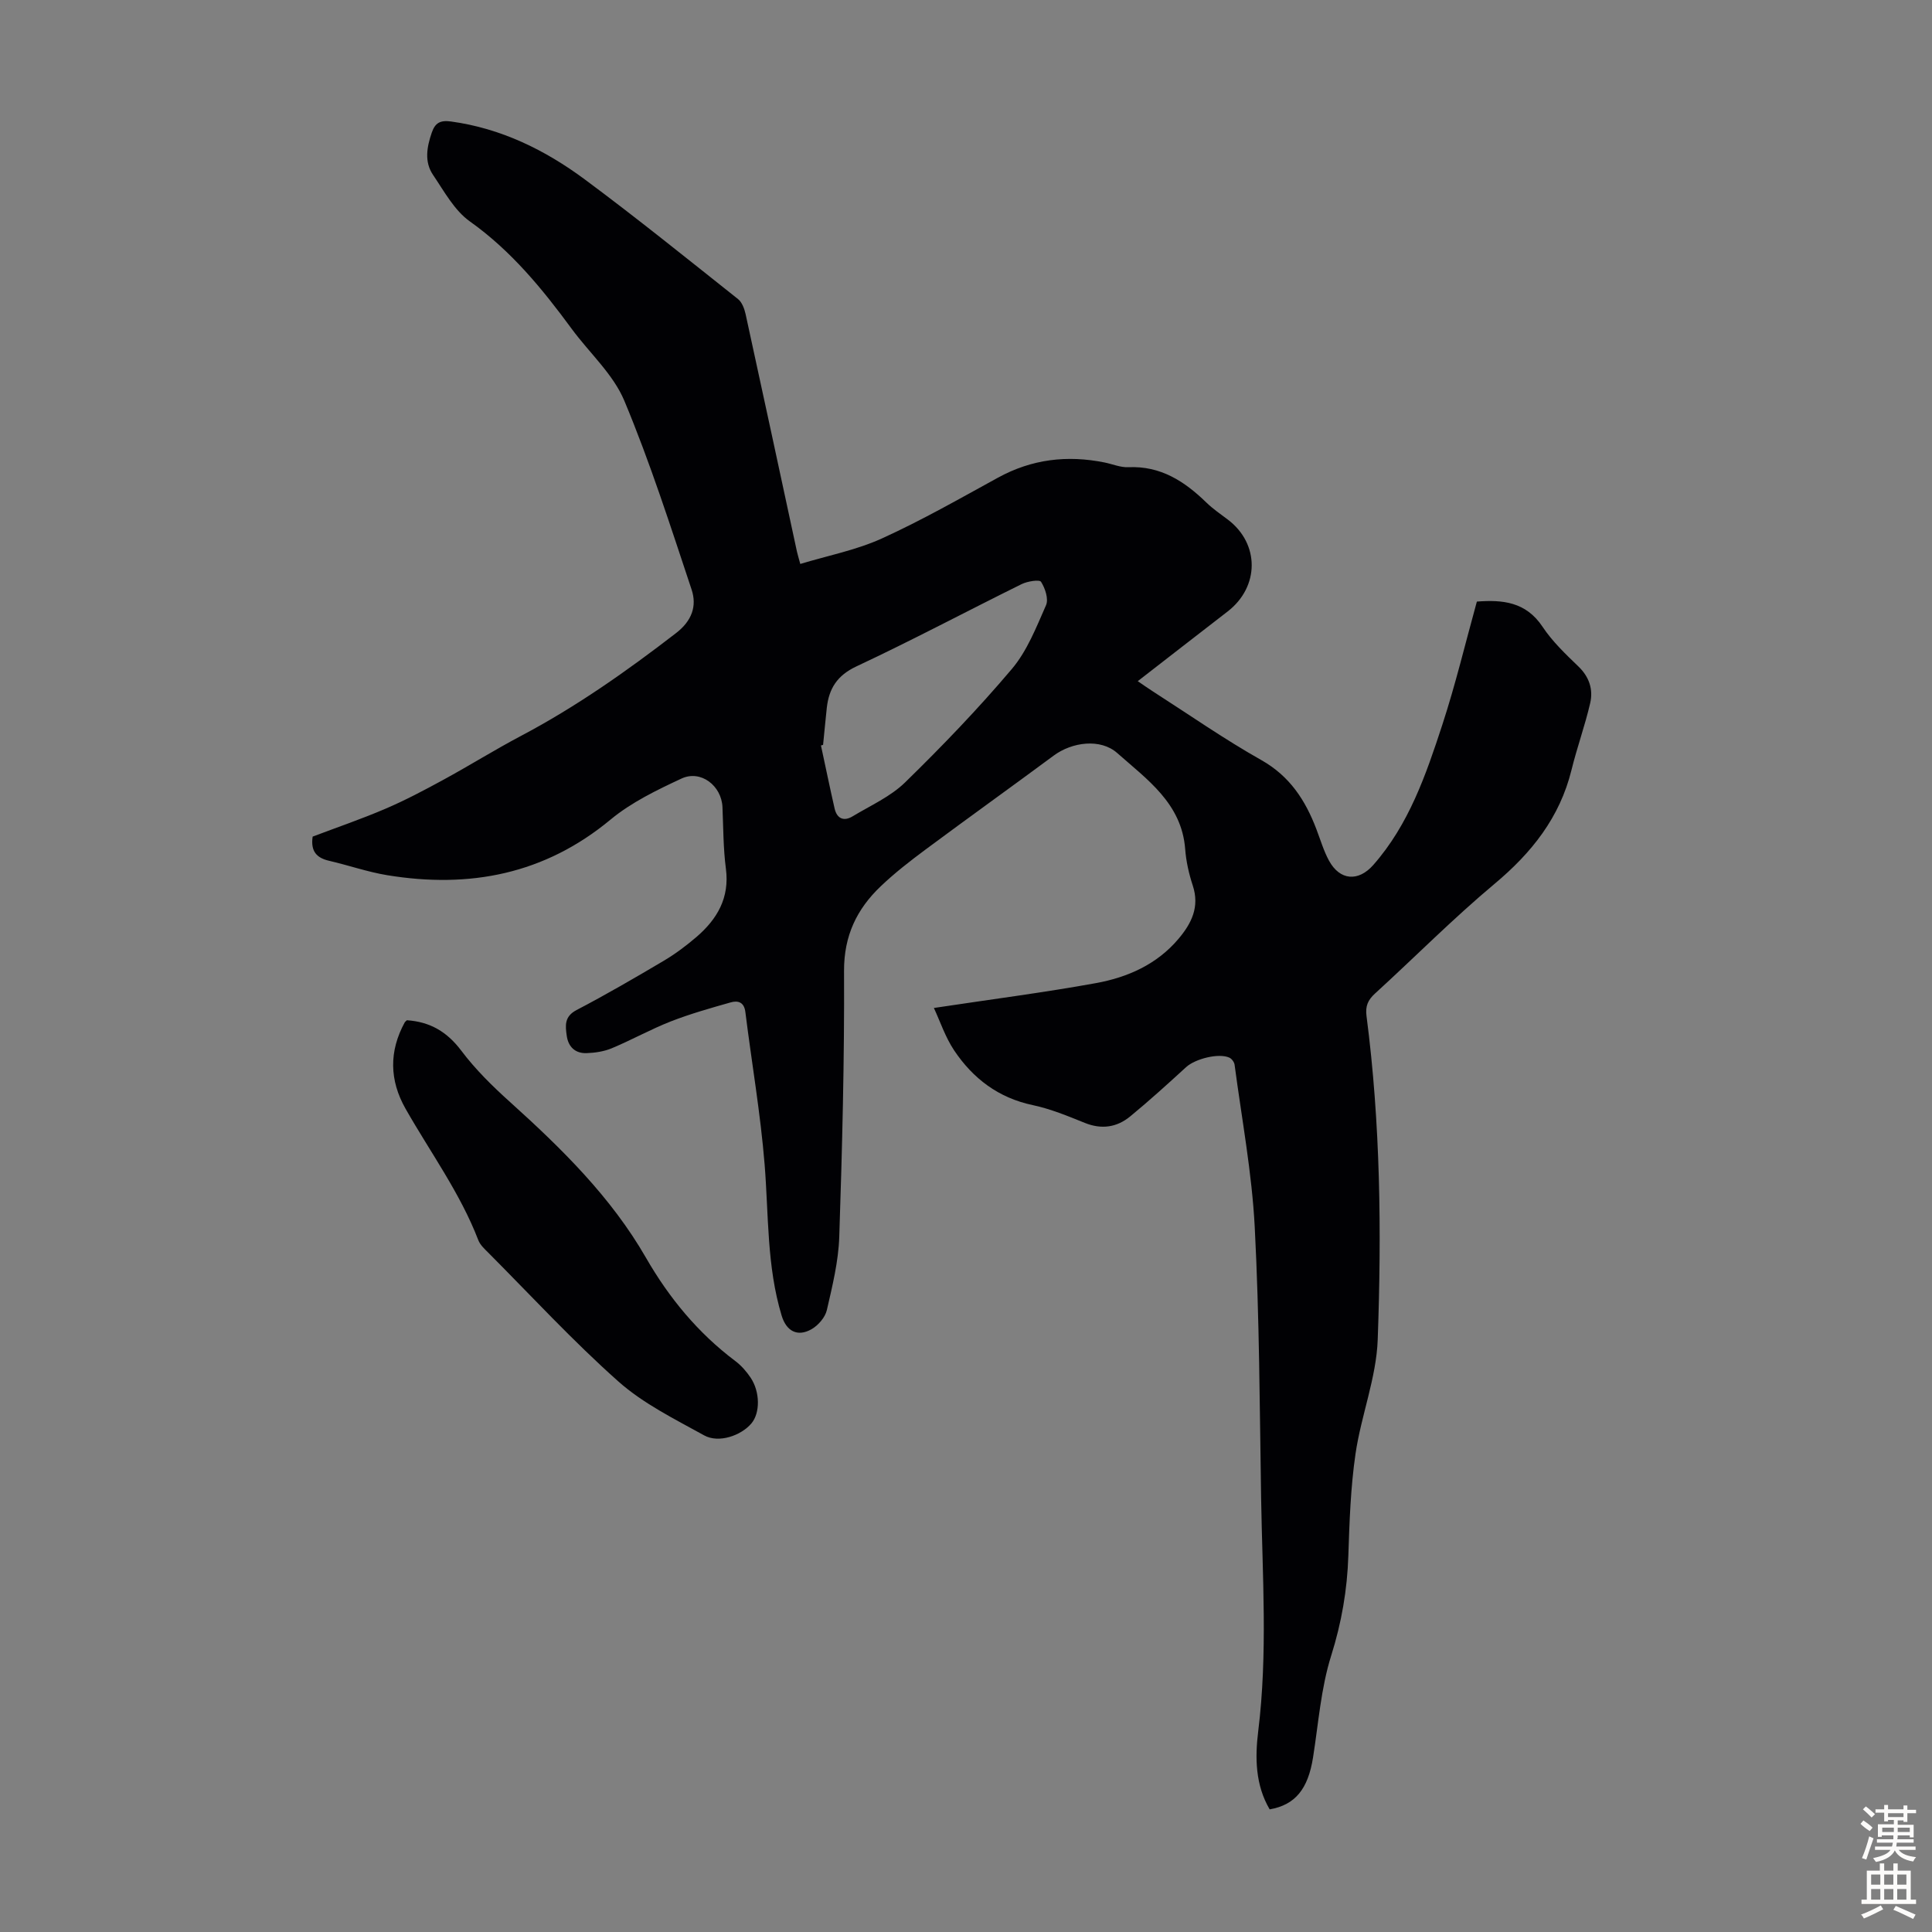 <svg enable-background="new 0 0 400 400" viewBox="0 0 400 400" xmlns="http://www.w3.org/2000/svg"><rect x="0" y="0" width="400" height="400" fill="#808080" stroke="none"/><path d="m193.35 208.69c11.92-1.8 22.77-3.19 33.52-5.14 6.56-1.19 12.64-3.86 17.12-9.17 2.7-3.19 4.42-6.62 2.96-11.04-.8-2.43-1.38-5-1.57-7.54-.72-9.47-7.9-14.42-14.07-19.89-3.47-3.08-9.36-2.28-13.14.52-8.81 6.52-17.72 12.9-26.51 19.43-3.23 2.4-6.43 4.88-9.33 7.65-4.95 4.72-7.61 10.24-7.58 17.51.09 18.35-.38 36.71-.99 55.06-.17 5.08-1.42 10.17-2.57 15.16-.35 1.52-1.8 3.18-3.19 3.97-2.93 1.65-5.21.36-6.17-2.83-3.09-10.21-2.68-20.78-3.52-31.25-.85-10.57-2.68-21.06-3.99-31.6-.26-2.1-1.57-2.42-3.06-1.99-4.17 1.18-8.37 2.37-12.4 3.94-4.15 1.63-8.08 3.83-12.2 5.55-1.6.67-3.46.95-5.21 1.01-2.31.08-3.78-1.25-4.11-3.58-.3-2.12-.53-4 2.03-5.34 6.14-3.21 12.14-6.7 18.1-10.23 2.39-1.42 4.65-3.12 6.76-4.93 4.26-3.68 6.85-8.07 6.06-14.1-.55-4.2-.53-8.49-.71-12.74-.18-4.44-4.49-7.79-8.48-5.93-5.11 2.38-10.37 4.92-14.66 8.47-13.68 11.36-29.23 14.33-46.27 11.54-4.06-.67-8-2.05-12.02-2.98-2.57-.59-3.87-1.94-3.42-5.01 4.93-1.87 10.09-3.63 15.1-5.78 4.09-1.75 8.05-3.85 11.96-5.98 5.4-2.94 10.63-6.21 16.06-9.08 11.42-6.03 21.9-13.41 32.11-21.29 3.3-2.54 4.36-5.61 3.23-9.01-4.37-13.13-8.6-26.35-13.93-39.1-2.3-5.5-7.22-9.89-10.86-14.84-6.11-8.31-12.54-16.19-21.11-22.28-3.22-2.29-5.33-6.24-7.64-9.65-1.83-2.71-1.28-5.76-.26-8.73.68-1.98 1.7-2.63 3.97-2.32 10.39 1.42 19.49 5.9 27.72 12 10.77 7.99 21.21 16.43 31.72 24.77.83.66 1.32 2 1.57 3.12 3.58 16.38 7.1 32.78 10.63 49.17.14.64.35 1.27.69 2.55 5.72-1.73 11.59-2.87 16.88-5.27 8.23-3.74 16.12-8.25 24.06-12.6 7-3.84 14.33-4.7 22.05-3.14 1.64.33 3.3 1.05 4.92.98 6.69-.31 11.65 2.92 16.17 7.32 1.36 1.32 2.95 2.4 4.47 3.55 6.58 5 6.54 13.89-.07 19-6.11 4.71-12.2 9.46-18.61 14.43 1.2.81 2.17 1.51 3.18 2.15 7.44 4.77 14.71 9.85 22.39 14.18 5.91 3.33 9.13 8.32 11.41 14.3.84 2.19 1.5 4.48 2.61 6.52 2.26 4.15 6.09 4.4 9.17.91 7.38-8.38 10.91-18.68 14.28-28.98 2.74-8.37 4.79-16.96 7.17-25.56 5.26-.4 10.15.01 13.61 5.23 2.02 3.04 4.76 5.65 7.42 8.21 2.26 2.18 3.08 4.77 2.43 7.59-1.08 4.66-2.73 9.19-3.87 13.84-2.43 9.85-8.25 17.15-15.94 23.58-8.57 7.17-16.47 15.15-24.74 22.7-1.47 1.34-2.02 2.6-1.76 4.64 2.9 22.27 3.13 44.67 2.32 67.04-.29 7.92-3.44 15.7-4.6 23.65-1.01 6.94-1.25 14.02-1.48 21.05-.23 7.09-1.4 13.86-3.55 20.7-2.13 6.75-2.64 14.03-3.76 21.09-1.03 6.51-3.67 9.82-8.98 10.74-2.97-5.05-3.05-10.68-2.37-16.18 1.99-16.1.86-32.2.6-48.3-.3-18.69-.35-37.4-1.32-56.06-.58-11.25-2.69-22.42-4.17-33.62-.07-.54-.58-1.24-1.07-1.47-2.19-1.02-7.09.24-8.96 1.95-3.79 3.47-7.6 6.93-11.56 10.19-2.77 2.29-5.94 2.77-9.43 1.36-3.52-1.42-7.09-2.9-10.78-3.68-7.11-1.5-12.36-5.51-16.26-11.32-1.84-2.75-2.91-6.03-4.2-8.79zm-22.94-54.47c-.15.04-.3.08-.44.12.94 4.34 1.83 8.7 2.82 13.03.48 2.12 1.9 2.75 3.74 1.64 3.71-2.24 7.86-4.08 10.89-7.05 7.67-7.49 15.13-15.25 22.06-23.44 3.17-3.74 5.07-8.64 7.09-13.22.56-1.28-.18-3.5-1.03-4.84-.32-.51-2.81-.12-4.01.47-11.42 5.64-22.67 11.63-34.2 17.03-4.01 1.88-5.7 4.59-6.15 8.58-.28 2.56-.51 5.12-.77 7.68z" fill="#010104"/><path d="m84.24 211.23c4.81.32 8.33 2.4 11.27 6.31 2.93 3.89 6.48 7.38 10.12 10.65 10.67 9.62 20.87 19.63 28.11 32.21 4.8 8.34 10.78 15.59 18.5 21.39 1.23.92 2.3 2.15 3.16 3.43 1.99 2.96 1.99 7.32.18 9.47-2.14 2.55-6.78 4.15-9.77 2.5-6.13-3.39-12.61-6.58-17.78-11.17-9.43-8.38-18.02-17.71-26.94-26.67-.78-.78-1.69-1.61-2.06-2.59-3.76-9.77-9.94-18.19-15.06-27.2-3.35-5.89-3.45-11.9-.17-17.9.05-.09.15-.15.44-.43z" fill="#010104"/><g fill="#fcfbfa"><path d="m385.2 377.6.6-.7c.6.4 1.3.9 1.9 1.5l-.6.7c-.8-.5-1.4-1-1.9-1.5zm.3 7.1c.6-1.4 1.1-2.9 1.5-4.5.3.1.6.3.9.4-.5 1.4-1 2.9-1.5 4.4zm.2-10.1.6-.6c.7.5 1.3 1.1 1.9 1.6l-.7.7c-.6-.6-1.2-1.2-1.8-1.7zm8.4-.8h.8v.9h1.8v.7h-1.8v1.8h-.8v-.3h-1.2v.9h3.3v2.6h-.8v-.4h-2.5c0 .3 0 .6-.1.8h3.4v.7h-3.5c0 .3-.1.6-.1.8h4v.7h-3.5c.7.9 1.9 1.3 3.6 1.5-.2.2-.4.5-.6.9-1.9-.3-3.2-1.1-3.8-2.3-.5 1.1-1.8 2-3.9 2.4-.2-.3-.4-.5-.6-.8 1.9-.4 3.1-.9 3.6-1.7h-3.2v-.7h3.5c.1-.2.1-.5.2-.8h-3.3v-.7h3.4c0-.2 0-.5 0-.8h-2.4v.3h-.8v-2.6h3.3v-.9h-1.2v.3h-.8v-1.8h-1.8v-.7h1.8v-.9h.8v.9h3.2zm-4.4 5.5h2.4c0-.3 0-.6 0-.9h-2.4zm1.2-3.1h3.2v-.8h-3.2zm4.4 2.2h-2.4v.9h2.5v-.9z"/><path d="m389.2 385.8h.9v1.5h1.9v-1.5h.9v1.5h2.7v6h1.1v.9h-11.3v-.9h1.1v-6h2.7zm.2 8.7.5.8c-1.2.6-2.5 1.3-4 1.9-.2-.3-.3-.6-.6-.8 1.6-.6 3-1.3 4.1-1.9zm-2-4.3h1.9v-2.1h-1.9zm0 3.1h1.9v-2.2h-1.9zm2.7-3.1h1.9v-2.1h-1.9zm0 3.1h1.9v-2.2h-1.9zm2.4 1.3c1.4.6 2.7 1.2 4.1 1.8l-.5.9c-1.5-.7-2.8-1.4-4.1-1.9zm2.2-6.5h-1.9v2.1h1.9zm-1.9 5.2h1.9v-2.2h-1.9z"/></g></svg>